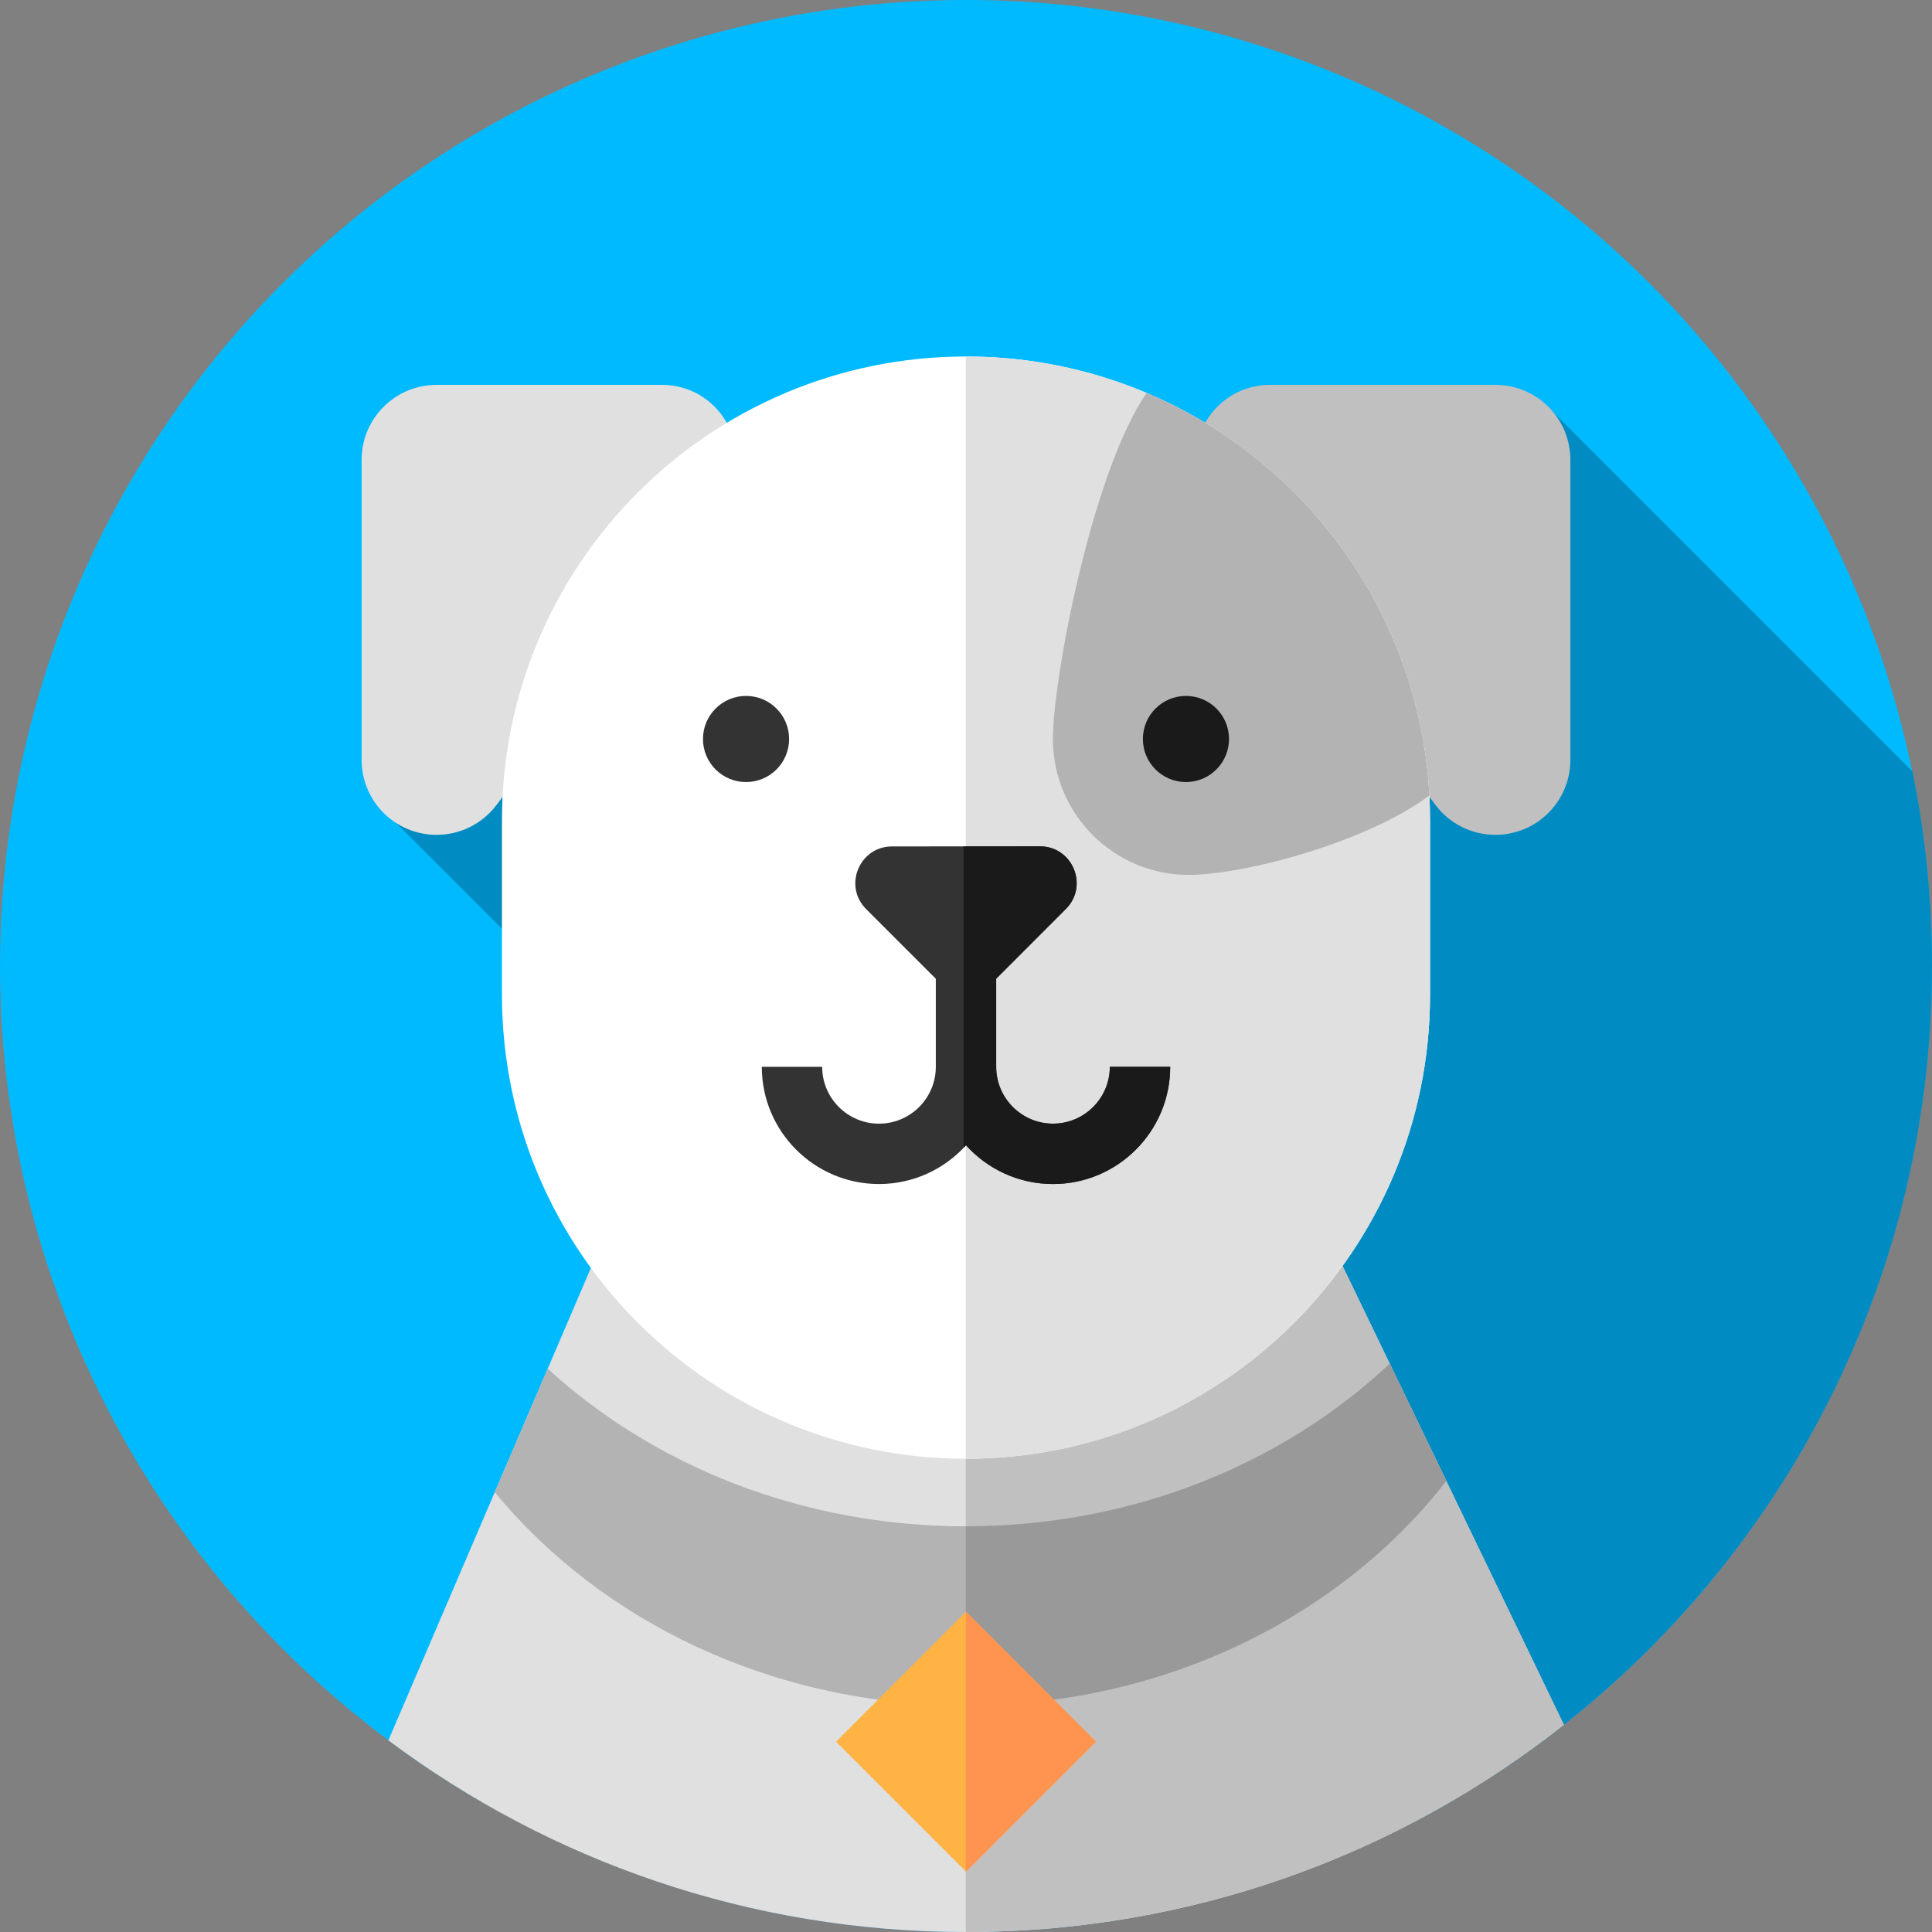 <?xml version="1.0" encoding="iso-8859-1"?>
<!-- Generator: Adobe Illustrator 19.0.0, SVG Export Plug-In . SVG Version: 6.00 Build 0)  -->
<svg version="1.1" id="Capa_1" xmlns="http://www.w3.org/2000/svg" xmlns:xlink="http://www.w3.org/1999/xlink" x="0px" y="0px"
	 viewBox="0 0 512 512" style="enable-background:new 0 0 512 512;" xml:space="preserve">
<rect x="0" y="0" width="512" height="512" fill="#808080" stroke="none"/>
<circle style="fill:#00BAFF;" cx="256" cy="256" r="256"/>
<path style="fill:#008CC3;" d="M104.967,218.085L371.43,484.548C454.824,442.345,512,355.854,512,256
	c0-17.669-1.79-34.92-5.199-51.581l-97.964-97.965L104.967,218.085z"/>
<path style="fill:#E0E0E0;" d="M102.922,461.208C145.618,493.109,198.603,512,256,512c59.827,0,114.858-20.527,158.442-54.917
	L350.25,324h-188.5L102.922,461.208z"/>
<path style="fill:#C0C0C0;" d="M414.442,457.083L350.25,324h-94.298v188c0.016,0,0.032,0,0.048,0
	C315.827,512,370.858,491.473,414.442,457.083z"/>
<path style="fill:#E0E0E0;" d="M115.708,221.241L115.708,221.241c-10.977,0-19.875-8.898-19.875-19.875v-79.499
	c0-10.977,8.898-19.875,19.875-19.875h59.625c16.378,0,25.727,18.698,15.9,31.8l-59.625,79.499
	C127.854,218.296,121.964,221.241,115.708,221.241z"/>
<path style="fill:#C0C0C0;" d="M396.292,221.242L396.292,221.242c10.977,0,19.875-8.898,19.875-19.875v-79.499
	c0-10.977-8.898-19.875-19.875-19.875h-59.625c-16.378,0-25.727,18.697-15.9,31.8l59.625,79.499
	C384.146,218.296,390.036,221.242,396.292,221.242z"/>
<path style="fill:#FFFFFF;" d="M256,386.586L256,386.586c-67.917,0-122.975-55.058-122.975-122.975v-46.16
	c0-67.917,55.058-122.975,122.975-122.975l0,0c67.917,0,122.975,55.058,122.975,122.975v46.16
	C378.975,331.528,323.917,386.586,256,386.586z"/>
<path style="fill:#E0E0E0;" d="M256,94.476L256,94.476c-0.016,0-0.032,0.001-0.048,0.001v292.109c0.016,0,0.032,0.001,0.048,0.001
	l0,0c67.917,0,122.975-55.058,122.975-122.975v-46.16C378.975,149.534,323.917,94.476,256,94.476z"/>
<g>
	<path style="fill:#B3B3B3;" d="M303.856,104.135c-14.413,20.922-24.828,75.713-24.828,91.699
		c-0.001,19.896,16.129,36.025,36.025,36.025c14.554,0,47.23-8.635,63.741-21.057C376.234,162.73,346.067,121.984,303.856,104.135z"
		/>
	<path style="fill:#B3B3B3;" d="M131.117,395.448c28.258,34.288,73.666,56.534,124.883,56.534l0,0
		c52.684,0,99.234-23.53,127.281-59.502l-14.992-31.083c-28.257,26.549-68.114,43.096-112.288,43.096l0,0
		c-43.435,0-82.685-16.005-110.849-41.778L131.117,395.448z"/>
</g>
<path style="fill:#999999;" d="M368.288,361.397c-28.257,26.549-68.114,43.096-112.288,43.096l0,0c-0.016,0-0.032,0-0.048,0v47.488
	c0.016,0,0.032,0.001,0.048,0.001l0,0c52.684,0,99.234-23.53,127.281-59.502L368.288,361.397z"/>
<path style="fill:#333333;" d="M294.116,282.722c0,8.303-6.755,15.058-15.059,15.058c-8.303,0-15.058-6.755-15.058-15.058v-23.349
	l18.468-18.49c6.122-6.13,1.787-16.602-6.872-16.597l-39.192,0.023c-8.658,0.005-12.994,10.482-6.872,16.605L248,259.383v23.34
	c0,8.303-6.755,15.058-15.058,15.058s-15.058-6.755-15.058-15.058h-16c0,17.125,13.933,31.058,31.058,31.058
	c9.14,0,17.369-3.968,23.058-10.272c5.688,6.304,13.918,10.272,23.058,10.272c17.126,0,31.059-13.933,31.059-31.058h-16.001V282.722
	z"/>
<path style="fill:#1A1A1A;" d="M294.116,282.722c0,8.303-6.755,15.058-15.059,15.058c-8.303,0-15.058-6.755-15.058-15.058v-23.349
	l18.468-18.49c6.122-6.13,1.787-16.602-6.872-16.597l-20.239,0.012v79.887c0.215-0.225,0.434-0.446,0.643-0.677
	c5.688,6.304,13.918,10.272,23.058,10.272c17.126,0,31.059-13.933,31.059-31.058L294.116,282.722L294.116,282.722z"/>
<circle style="fill:#333333;" cx="197.71" cy="195.84" r="11.413"/>
<circle style="fill:#1A1A1A;" cx="314.29" cy="195.84" r="11.413"/>
<polygon style="fill:#FFB344;" points="256,496 221.562,461.562 256,427.109 290.439,461.547 "/>
<polygon style="fill:#FF9451;" points="290.438,461.547 256,427.109 255.952,427.157 255.952,495.952 256,496 "/>
<g>
</g>
<g>
</g>
<g>
</g>
<g>
</g>
<g>
</g>
<g>
</g>
<g>
</g>
<g>
</g>
<g>
</g>
<g>
</g>
<g>
</g>
<g>
</g>
<g>
</g>
<g>
</g>
<g>
</g>
</svg>
